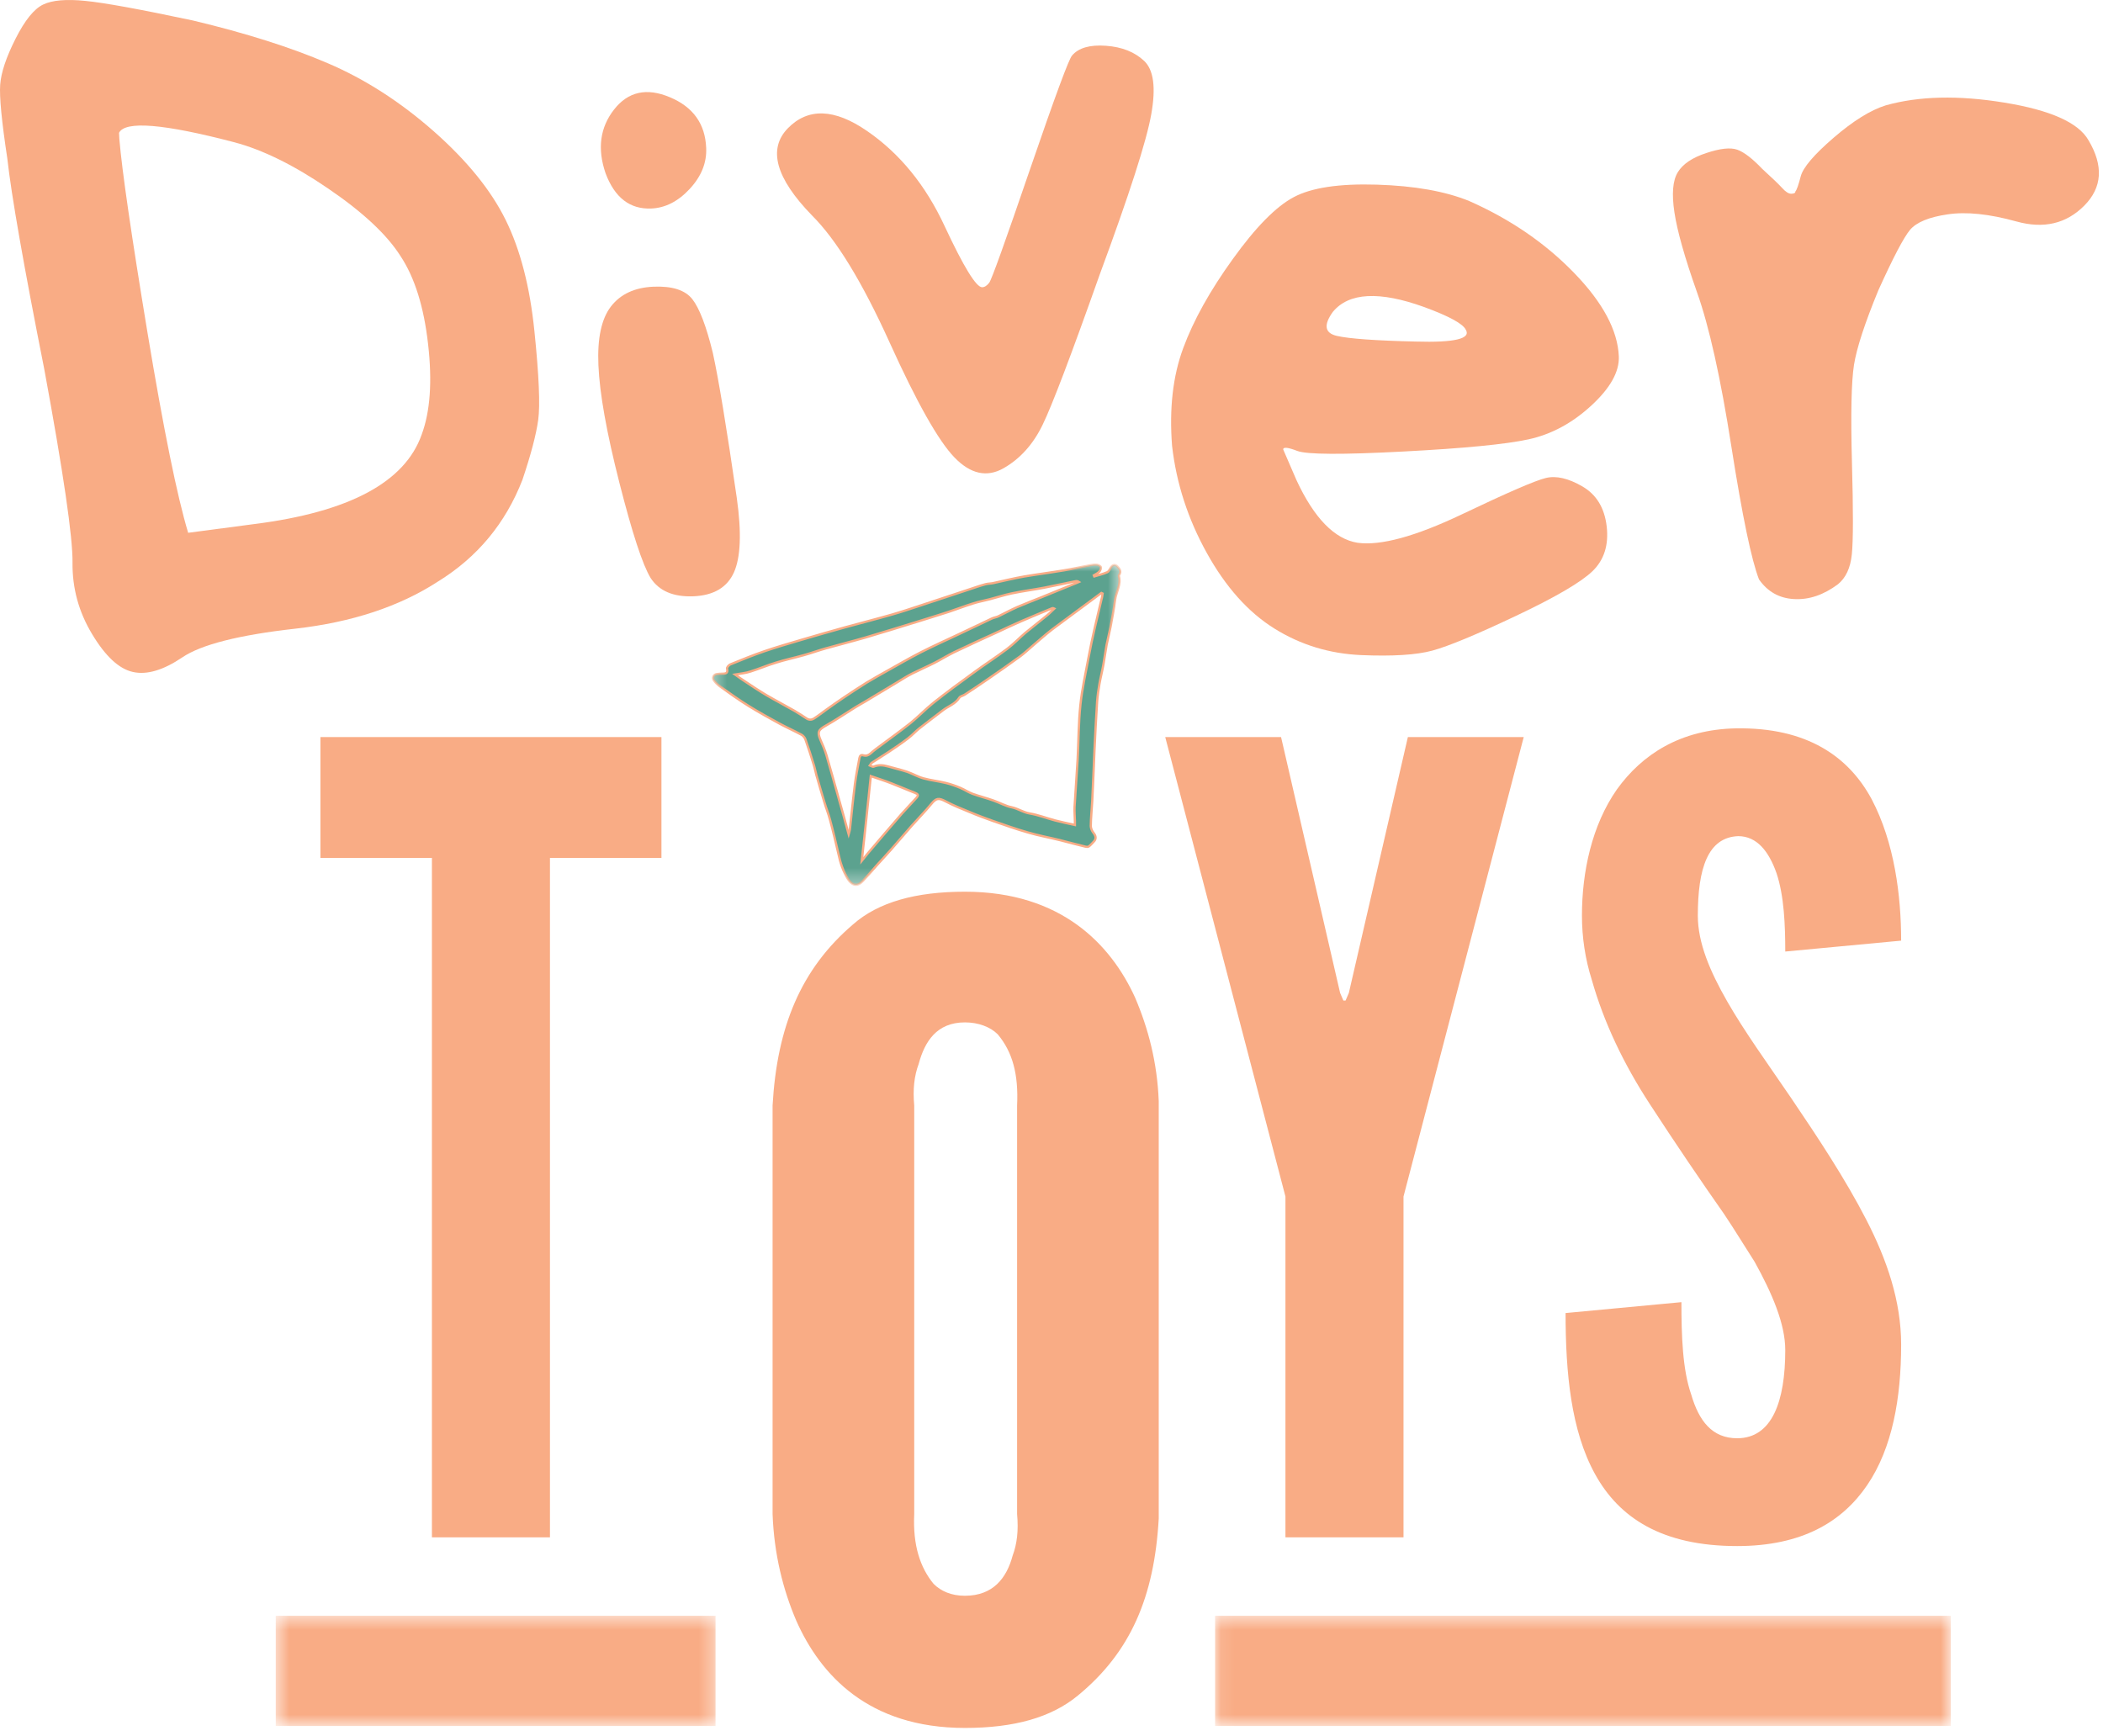 <svg width="149" height="123" viewBox="0 0 149 123" fill="none" xmlns="http://www.w3.org/2000/svg">
<path d="M22.702 60.792V52.229H46.864V60.792H38.965V108.937H30.602V60.792H22.702Z" fill="#F9AC85"/>
<path d="M82.098 107.603C81.783 113.18 80.091 117.077 76.394 120.127C74.493 121.707 71.853 122.443 68.365 122.443C61.498 122.443 58.117 118.654 56.427 114.866C55.477 112.655 54.844 110.13 54.738 107.286V78.341C55.053 72.764 56.745 68.659 60.442 65.501C62.237 63.923 64.88 63.187 68.365 63.187C75.232 63.187 78.719 66.975 80.409 70.659C81.359 72.869 81.992 75.291 82.098 78.027V107.603ZM72.062 78.341C72.168 76.133 71.747 74.553 70.69 73.291C70.16 72.764 69.316 72.447 68.365 72.447C66.358 72.447 65.513 73.817 65.089 75.394C64.774 76.238 64.668 77.186 64.774 78.341V107.286C64.668 109.497 65.195 111.077 66.146 112.233C66.676 112.76 67.414 113.077 68.365 113.077C70.372 113.077 71.323 111.813 71.747 110.233C72.062 109.391 72.168 108.444 72.062 107.286V78.341Z" fill="#F9AC85"/>
<path d="M126.488 67.427C126.488 65.577 126.411 63.492 125.868 61.873C125.326 60.329 124.476 59.25 123.158 59.25C120.991 59.327 120.293 61.564 120.293 64.882C120.293 66.809 121.146 68.817 122.383 70.976C123.623 73.138 125.248 75.375 126.876 77.766C128.81 80.62 130.748 83.552 132.218 86.409C133.69 89.263 134.698 92.195 134.698 95.281C134.698 99.062 134.078 102.611 132.295 105.233C130.515 107.856 127.651 109.555 123.081 109.555C117.738 109.555 114.716 107.547 113.013 104.461C111.308 101.375 110.923 97.286 110.923 93.044L119.131 92.272C119.131 94.663 119.208 97.054 119.828 98.83C120.371 100.68 121.301 101.916 123.081 101.916C125.558 101.916 126.488 99.293 126.488 95.667C126.488 93.814 125.558 91.654 124.321 89.418C123.623 88.337 122.926 87.178 122.151 86.023C120.526 83.706 118.743 81.084 116.886 78.229C115.026 75.375 113.633 72.443 112.781 69.435C112.316 67.968 112.083 66.423 112.083 64.882C112.083 61.796 112.781 58.478 114.563 55.933C116.343 53.462 119.053 51.688 123.003 51.611C128.038 51.534 130.98 53.616 132.605 56.625C134.233 59.711 134.698 63.492 134.698 66.655L126.488 67.427Z" fill="#F9AC85"/>
<path d="M94.948 70.359L95.18 70.899H95.335L95.568 70.359L99.75 52.229H107.958L99.44 84.787V108.937H91.075V84.787L82.558 52.229H90.765L94.948 70.359Z" fill="#F9AC85"/>
<mask id="mask0_68_11547" style="mask-type:luminance" maskUnits="userSpaceOnUse" x="19" y="114" width="32" height="9">
<path d="M19.537 114.496H50.682V122.305H19.537V114.496Z" fill="white"/>
</mask>
<g mask="url(#mask0_68_11547)">
<path d="M19.537 114.496H50.697V122.305H19.537V114.496Z" fill="#F9AC85"/>
</g>
<mask id="mask1_68_11547" style="mask-type:luminance" maskUnits="userSpaceOnUse" x="86" y="114" width="53" height="9">
<path d="M86.089 114.496H138.219V122.305H86.089V114.496Z" fill="white"/>
</mask>
<g mask="url(#mask1_68_11547)">
<path d="M86.089 114.496H138.216V122.305H86.089V114.496Z" fill="#F9AC85"/>
</g>
<mask id="mask2_68_11547" style="mask-type:luminance" maskUnits="userSpaceOnUse" x="50" y="39" width="30" height="24">
<path d="M50.393 39.936H79.388V62.667H50.393V39.936Z" fill="white"/>
</mask>
<g mask="url(#mask2_68_11547)">
<path d="M77.539 40.842C77.841 40.746 78.161 40.677 78.448 40.548C78.559 40.502 78.631 40.335 78.704 40.216C78.823 40.016 79.006 39.969 79.166 40.136C79.324 40.304 79.461 40.486 79.3 40.731C79.285 40.757 79.262 40.788 79.269 40.811C79.453 41.416 79.078 41.941 79.006 42.504C78.926 43.156 78.799 43.799 78.678 44.45C78.598 44.864 78.487 45.269 78.407 45.683C78.319 46.151 78.264 46.62 78.177 47.088C78.097 47.549 77.978 48.002 77.898 48.455C77.825 48.877 77.761 49.307 77.73 49.734C77.657 50.872 77.601 51.999 77.546 53.137C77.49 54.344 77.451 55.551 77.386 56.761C77.355 57.347 77.291 57.944 77.283 58.531C77.283 58.691 77.371 58.889 77.474 59.015C77.657 59.239 77.681 59.453 77.49 59.643C77.378 59.757 77.275 59.883 77.146 59.978C77.099 60.016 76.996 60.016 76.931 60.001C76.309 59.852 75.686 59.684 75.066 59.525C74.325 59.342 73.573 59.208 72.839 58.992C72.002 58.755 71.181 58.459 70.352 58.174C69.794 57.975 69.236 57.77 68.693 57.538C68.127 57.309 67.551 57.077 67.009 56.791C66.5 56.521 66.332 56.544 65.973 56.982C65.541 57.507 65.064 57.991 64.609 58.501C64.115 59.064 63.627 59.636 63.134 60.199C62.79 60.59 62.439 60.964 62.095 61.344C61.778 61.702 61.468 62.068 61.139 62.418C60.757 62.837 60.39 62.768 60.085 62.299C59.737 61.741 59.535 61.131 59.401 60.495C59.217 59.692 59.026 58.889 58.809 58.094C58.698 57.667 58.53 57.26 58.404 56.83C58.212 56.194 58.021 55.551 57.838 54.907C57.773 54.678 57.735 54.439 57.662 54.21C57.471 53.597 57.28 52.993 57.063 52.39C57.016 52.262 56.905 52.128 56.784 52.063C56.283 51.793 55.748 51.554 55.244 51.284C54.503 50.88 53.769 50.473 53.051 50.03C52.351 49.593 51.679 49.114 51.01 48.638C50.842 48.519 50.69 48.367 50.571 48.2C50.444 48.017 50.571 47.788 50.785 47.765C50.922 47.747 51.057 47.739 51.194 47.739C51.441 47.739 51.591 47.685 51.511 47.374C51.496 47.294 51.64 47.122 51.744 47.081C52.542 46.756 53.338 46.429 54.151 46.151C55.022 45.85 55.916 45.596 56.799 45.333C57.804 45.04 58.809 44.744 59.825 44.466C60.941 44.157 62.072 43.871 63.188 43.552C63.852 43.361 64.513 43.14 65.167 42.924C66.291 42.558 67.409 42.185 68.533 41.812C68.964 41.67 69.385 41.519 69.817 41.4C69.993 41.351 70.184 41.359 70.367 41.32C71.101 41.161 71.827 40.978 72.56 40.852C73.511 40.692 74.451 40.572 75.384 40.414C76.014 40.312 76.629 40.167 77.26 40.049C77.409 40.016 77.577 40 77.73 40.016C77.825 40.033 77.978 40.111 77.993 40.183C78.016 40.278 77.96 40.43 77.88 40.51C77.784 40.62 77.634 40.685 77.505 40.764C77.523 40.795 77.531 40.819 77.539 40.842ZM78.12 42.059C78.089 42.044 78.066 42.036 78.032 42.018C77.841 42.162 77.65 42.306 77.451 42.448C76.485 43.163 75.521 43.871 74.555 44.594C74.299 44.785 74.061 44.998 73.813 45.204C73.573 45.405 73.343 45.611 73.111 45.809C72.839 46.041 72.576 46.293 72.281 46.509C71.54 47.05 70.791 47.575 70.031 48.097C69.481 48.478 68.923 48.854 68.357 49.219C68.231 49.307 68.032 49.33 67.967 49.441C67.688 49.894 67.177 50.038 66.787 50.347C66.244 50.769 65.694 51.173 65.151 51.603C64.872 51.824 64.624 52.102 64.338 52.318C63.891 52.658 63.428 52.977 62.958 53.286C62.568 53.548 62.16 53.788 61.77 54.05C61.705 54.089 61.682 54.176 61.633 54.241C61.721 54.272 61.834 54.359 61.896 54.328C62.24 54.176 62.584 54.218 62.927 54.313C63.371 54.439 63.818 54.542 64.257 54.686C64.658 54.82 65.025 55.044 65.43 55.154C65.95 55.299 66.492 55.353 67.009 55.481C67.36 55.566 67.704 55.687 68.04 55.829C68.334 55.95 68.605 56.14 68.908 56.251C69.393 56.426 69.905 56.552 70.39 56.727C70.83 56.879 71.238 57.118 71.685 57.206C72.129 57.301 72.488 57.561 72.943 57.641C73.558 57.744 74.149 57.975 74.746 58.135C75.201 58.253 75.663 58.349 76.159 58.459C76.159 58.364 76.159 58.269 76.159 58.181C76.151 57.849 76.118 57.515 76.133 57.188C76.198 56.068 76.286 54.941 76.35 53.819C76.42 52.524 76.412 51.23 76.549 49.943C76.66 48.846 76.908 47.765 77.107 46.676C77.244 45.938 77.402 45.197 77.57 44.466C77.722 43.799 77.89 43.14 78.04 42.479C78.089 42.337 78.097 42.193 78.12 42.059ZM52.08 47.796C52.343 47.979 52.55 48.138 52.764 48.272C53.268 48.607 53.769 48.941 54.288 49.25C54.95 49.639 55.629 49.989 56.291 50.37C56.585 50.537 56.872 50.735 57.158 50.918C57.334 51.031 57.518 51.013 57.678 50.91C57.972 50.72 58.243 50.506 58.53 50.3C58.954 49.997 59.378 49.696 59.806 49.41C60.333 49.06 60.853 48.71 61.395 48.375C61.834 48.105 62.289 47.86 62.733 47.606C63.565 47.145 64.387 46.658 65.239 46.224C66.125 45.77 67.024 45.372 67.926 44.944C68.709 44.569 69.491 44.195 70.272 43.83C70.416 43.76 70.592 43.742 70.734 43.673C71.181 43.457 71.612 43.22 72.067 43.019C72.633 42.775 73.206 42.558 73.772 42.329C74.604 41.995 75.433 41.653 76.262 41.313C76.324 41.287 76.381 41.256 76.438 41.233C76.35 41.176 76.286 41.176 76.213 41.184C75.464 41.336 74.723 41.503 73.974 41.645C73.206 41.789 72.434 41.892 71.667 42.051C71.15 42.162 70.638 42.329 70.119 42.463C69.714 42.566 69.298 42.646 68.9 42.775C68.326 42.957 67.768 43.171 67.2 43.361C66.459 43.601 65.709 43.83 64.968 44.062C63.756 44.435 62.542 44.816 61.323 45.173C60.39 45.444 59.447 45.683 58.507 45.946C57.998 46.087 57.502 46.27 56.991 46.414C56.322 46.604 55.645 46.746 54.981 46.955C54.376 47.137 53.785 47.392 53.18 47.583C52.86 47.693 52.501 47.724 52.08 47.796ZM60.127 59.111C60.15 59.026 60.199 58.905 60.215 58.786C60.333 57.705 60.437 56.624 60.574 55.551C60.654 54.931 60.78 54.328 60.891 53.716C60.925 53.556 60.995 53.469 61.178 53.525C61.38 53.582 61.537 53.518 61.69 53.381C61.809 53.27 61.938 53.168 62.072 53.065C62.878 52.46 63.707 51.873 64.498 51.245C65.071 50.784 65.575 50.244 66.149 49.791C67.066 49.06 68.014 48.367 68.964 47.678C69.752 47.096 70.582 46.563 71.364 45.976C71.819 45.634 72.209 45.215 72.641 44.849C73.16 44.419 73.695 44.013 74.211 43.585C74.387 43.441 74.539 43.274 74.7 43.125C74.619 43.084 74.57 43.084 74.531 43.107C73.821 43.403 73.103 43.696 72.392 44.005C71.819 44.252 71.253 44.522 70.688 44.785C69.665 45.253 68.636 45.722 67.624 46.206C67.146 46.437 66.691 46.723 66.213 46.97C65.694 47.232 65.159 47.462 64.64 47.724C64.291 47.899 63.963 48.105 63.627 48.313C62.855 48.774 62.087 49.243 61.315 49.703C61.067 49.855 60.804 49.989 60.558 50.148C59.879 50.568 59.217 51.021 58.523 51.412C57.98 51.713 57.892 51.873 58.132 52.429C58.285 52.779 58.442 53.129 58.548 53.495C58.843 54.488 59.114 55.481 59.393 56.472C59.649 57.355 59.894 58.253 60.127 59.111ZM61.059 61.002C61.235 60.789 61.362 60.621 61.498 60.454C62.297 59.517 63.093 58.58 63.906 57.649C64.242 57.268 64.601 56.91 64.937 56.529C65.095 56.346 65.048 56.266 64.816 56.179C64.257 55.965 63.707 55.718 63.149 55.505C62.679 55.322 62.201 55.17 61.697 54.995C61.491 56.997 61.284 58.961 61.059 61.002Z" fill="#5CA28F"/>
</g>
<mask id="mask3_68_11547" style="mask-type:luminance" maskUnits="userSpaceOnUse" x="50" y="39" width="30" height="24">
<path d="M50.393 39.936H79.657V62.667H50.393V39.936Z" fill="white"/>
</mask>
<g mask="url(#mask3_68_11547)">
<path d="M77.538 40.842C77.841 40.746 78.161 40.677 78.448 40.548C78.559 40.502 78.631 40.335 78.704 40.216C78.823 40.016 79.006 39.969 79.166 40.136C79.324 40.304 79.461 40.486 79.3 40.731C79.285 40.757 79.262 40.788 79.269 40.811C79.453 41.416 79.078 41.941 79.006 42.504C78.926 43.156 78.799 43.799 78.678 44.45C78.598 44.864 78.487 45.269 78.406 45.683C78.319 46.151 78.264 46.62 78.177 47.088C78.097 47.549 77.978 48.002 77.898 48.455C77.825 48.877 77.761 49.307 77.73 49.734C77.657 50.872 77.6 51.999 77.546 53.137C77.49 54.344 77.451 55.551 77.386 56.761C77.355 57.347 77.29 57.944 77.283 58.531C77.283 58.691 77.371 58.889 77.474 59.015C77.657 59.239 77.681 59.453 77.49 59.643C77.378 59.757 77.275 59.883 77.146 59.978C77.099 60.016 76.996 60.016 76.931 60.001C76.309 59.852 75.686 59.684 75.066 59.525C74.325 59.342 73.573 59.208 72.839 58.992C72.002 58.755 71.181 58.459 70.352 58.174C69.794 57.975 69.236 57.77 68.693 57.538C68.127 57.309 67.551 57.077 67.009 56.791C66.5 56.521 66.332 56.544 65.973 56.982C65.541 57.507 65.064 57.991 64.609 58.501C64.115 59.064 63.627 59.636 63.134 60.199C62.79 60.59 62.439 60.964 62.095 61.344C61.778 61.702 61.468 62.068 61.139 62.418C60.757 62.837 60.39 62.768 60.085 62.299C59.737 61.741 59.535 61.131 59.401 60.495C59.217 59.692 59.026 58.889 58.809 58.094C58.698 57.667 58.53 57.26 58.404 56.83C58.212 56.194 58.021 55.551 57.838 54.907C57.773 54.678 57.735 54.439 57.662 54.21C57.471 53.597 57.28 52.993 57.063 52.39C57.016 52.262 56.905 52.128 56.784 52.063C56.283 51.793 55.748 51.554 55.244 51.284C54.503 50.88 53.769 50.473 53.051 50.03C52.351 49.593 51.679 49.114 51.01 48.638C50.842 48.519 50.69 48.367 50.571 48.2C50.444 48.017 50.571 47.788 50.785 47.765C50.922 47.747 51.057 47.739 51.194 47.739C51.441 47.739 51.591 47.685 51.511 47.374C51.496 47.294 51.64 47.122 51.744 47.081C52.542 46.756 53.338 46.429 54.151 46.151C55.022 45.85 55.916 45.596 56.799 45.333C57.804 45.04 58.809 44.744 59.825 44.466C60.941 44.157 62.072 43.871 63.188 43.552C63.852 43.361 64.513 43.14 65.167 42.924C66.291 42.558 67.409 42.185 68.533 41.812C68.964 41.67 69.385 41.519 69.817 41.4C69.993 41.351 70.184 41.359 70.367 41.32C71.101 41.161 71.827 40.978 72.56 40.852C73.511 40.692 74.451 40.572 75.384 40.414C76.014 40.312 76.629 40.167 77.26 40.049C77.409 40.016 77.577 40 77.73 40.016C77.825 40.033 77.978 40.111 77.993 40.183C78.016 40.278 77.96 40.43 77.879 40.51C77.784 40.62 77.634 40.685 77.505 40.764C77.523 40.795 77.531 40.819 77.538 40.842ZM78.12 42.059C78.089 42.044 78.066 42.036 78.032 42.018C77.841 42.162 77.65 42.306 77.451 42.448C76.484 43.163 75.521 43.871 74.555 44.594C74.299 44.785 74.061 44.998 73.813 45.204C73.573 45.405 73.343 45.611 73.111 45.809C72.839 46.041 72.576 46.293 72.281 46.509C71.54 47.05 70.791 47.575 70.031 48.097C69.481 48.478 68.923 48.854 68.357 49.219C68.231 49.307 68.032 49.33 67.967 49.441C67.688 49.894 67.177 50.038 66.787 50.347C66.244 50.769 65.694 51.173 65.151 51.603C64.872 51.824 64.624 52.102 64.338 52.318C63.891 52.658 63.428 52.977 62.958 53.286C62.568 53.548 62.16 53.788 61.77 54.05C61.705 54.089 61.682 54.176 61.633 54.241C61.721 54.272 61.834 54.359 61.896 54.328C62.24 54.176 62.584 54.218 62.927 54.313C63.371 54.439 63.818 54.542 64.257 54.686C64.658 54.82 65.025 55.044 65.43 55.154C65.95 55.299 66.492 55.353 67.009 55.481C67.36 55.566 67.704 55.687 68.04 55.829C68.334 55.95 68.605 56.14 68.908 56.251C69.393 56.426 69.905 56.552 70.39 56.727C70.83 56.879 71.238 57.118 71.685 57.206C72.129 57.301 72.488 57.561 72.943 57.641C73.558 57.744 74.149 57.975 74.746 58.135C75.201 58.253 75.663 58.349 76.159 58.459C76.159 58.364 76.159 58.269 76.159 58.181C76.151 57.849 76.118 57.515 76.133 57.188C76.198 56.068 76.286 54.941 76.35 53.819C76.42 52.524 76.412 51.23 76.549 49.943C76.66 48.846 76.908 47.765 77.107 46.676C77.244 45.938 77.402 45.197 77.57 44.466C77.722 43.799 77.89 43.14 78.04 42.479C78.089 42.337 78.097 42.193 78.12 42.059ZM52.08 47.796C52.343 47.979 52.55 48.138 52.764 48.272C53.268 48.607 53.769 48.941 54.288 49.25C54.95 49.639 55.629 49.989 56.291 50.37C56.585 50.537 56.872 50.735 57.158 50.918C57.334 51.031 57.518 51.013 57.678 50.91C57.972 50.72 58.243 50.506 58.53 50.3C58.954 49.997 59.378 49.696 59.806 49.41C60.333 49.06 60.853 48.71 61.395 48.375C61.834 48.105 62.289 47.86 62.733 47.606C63.565 47.145 64.387 46.658 65.239 46.224C66.125 45.77 67.024 45.372 67.926 44.944C68.709 44.569 69.491 44.195 70.272 43.83C70.416 43.76 70.592 43.742 70.734 43.673C71.181 43.457 71.612 43.22 72.067 43.019C72.633 42.775 73.206 42.558 73.772 42.329C74.604 41.995 75.433 41.653 76.262 41.313C76.324 41.287 76.381 41.256 76.438 41.233C76.35 41.176 76.286 41.176 76.213 41.184C75.464 41.336 74.723 41.503 73.974 41.645C73.206 41.789 72.434 41.892 71.667 42.051C71.15 42.162 70.638 42.329 70.119 42.463C69.714 42.566 69.298 42.646 68.9 42.775C68.326 42.957 67.768 43.171 67.2 43.361C66.459 43.601 65.709 43.83 64.968 44.062C63.756 44.435 62.542 44.816 61.323 45.173C60.39 45.444 59.447 45.683 58.507 45.946C57.998 46.087 57.502 46.27 56.991 46.414C56.322 46.604 55.645 46.746 54.981 46.955C54.376 47.137 53.785 47.392 53.18 47.583C52.86 47.693 52.501 47.724 52.08 47.796ZM60.127 59.11C60.15 59.026 60.199 58.904 60.215 58.786C60.333 57.705 60.437 56.624 60.574 55.551C60.654 54.931 60.78 54.328 60.891 53.716C60.925 53.556 60.995 53.469 61.178 53.525C61.38 53.582 61.537 53.518 61.69 53.381C61.809 53.27 61.938 53.168 62.072 53.065C62.878 52.46 63.707 51.873 64.498 51.245C65.071 50.784 65.575 50.244 66.148 49.791C67.066 49.06 68.014 48.367 68.964 47.678C69.752 47.096 70.582 46.563 71.364 45.976C71.819 45.634 72.209 45.215 72.641 44.849C73.16 44.419 73.695 44.013 74.211 43.585C74.387 43.441 74.539 43.274 74.699 43.125C74.619 43.084 74.57 43.084 74.531 43.107C73.821 43.403 73.103 43.696 72.392 44.005C71.819 44.252 71.253 44.522 70.688 44.785C69.665 45.253 68.636 45.722 67.624 46.206C67.146 46.437 66.691 46.723 66.213 46.97C65.694 47.232 65.159 47.462 64.64 47.724C64.291 47.899 63.963 48.105 63.627 48.313C62.855 48.774 62.087 49.243 61.315 49.703C61.067 49.855 60.804 49.989 60.558 50.148C59.879 50.568 59.217 51.021 58.523 51.412C57.98 51.713 57.892 51.873 58.132 52.429C58.285 52.779 58.442 53.129 58.548 53.494C58.843 54.488 59.114 55.481 59.393 56.472C59.649 57.355 59.894 58.253 60.127 59.11ZM61.059 61.002C61.235 60.789 61.362 60.621 61.498 60.454C62.297 59.517 63.092 58.58 63.906 57.648C64.242 57.268 64.601 56.91 64.937 56.529C65.094 56.346 65.048 56.266 64.816 56.179C64.257 55.965 63.707 55.718 63.149 55.505C62.679 55.322 62.201 55.17 61.697 54.995C61.491 56.997 61.284 58.961 61.059 61.002Z" stroke="#F9AC85" stroke-width="0.161" stroke-miterlimit="10"/>
</g>
<path d="M8.455 9.843C8.646 12.116 9.313 16.69 10.449 23.567C11.591 30.444 12.552 35.175 13.332 37.754L18.013 37.136C24.735 36.286 28.69 34.171 29.876 30.794C30.481 29.167 30.633 27.034 30.331 24.39C30.034 21.742 29.38 19.655 28.367 18.131C27.401 16.615 25.704 15.03 23.273 13.375C20.847 11.714 18.623 10.616 16.598 10.08C11.596 8.77 8.873 8.546 8.434 9.411L8.455 9.843ZM0.519 11.233C0.118 8.598 -0.049 6.855 0.013 6.003C0.075 5.146 0.436 4.063 1.098 2.75C1.759 1.44 2.412 0.629 3.061 0.32C3.707 0.011 4.704 -0.073 6.047 0.063C7.391 0.194 9.933 0.658 13.673 1.453C17.419 2.346 20.602 3.355 23.221 4.48C25.846 5.599 28.342 7.203 30.713 9.287C33.082 11.375 34.787 13.475 35.828 15.588C36.867 17.696 37.546 20.321 37.864 23.464C38.187 26.609 38.277 28.704 38.133 29.754C37.988 30.799 37.616 32.212 37.017 33.996C35.818 37.084 33.818 39.491 31.023 41.213C28.295 42.983 24.929 44.095 20.927 44.548C16.923 44.996 14.252 45.676 12.909 46.587C11.565 47.493 10.4 47.838 9.416 47.616C8.429 47.398 7.466 46.502 6.523 44.929C5.577 43.359 5.117 41.671 5.138 39.864C5.159 38.06 4.489 33.486 3.133 26.141C1.687 18.852 0.813 13.884 0.519 11.233Z" fill="#F9AC85"/>
<path d="M51.998 40.565C51.515 41.631 50.561 42.192 49.135 42.254C47.709 42.31 46.697 41.878 46.097 40.957C45.532 40.03 44.795 37.783 43.886 34.213C42.977 30.646 42.481 27.866 42.398 25.874C42.315 23.98 42.61 22.595 43.287 21.715C43.969 20.837 44.974 20.372 46.304 20.315C47.632 20.261 48.549 20.557 49.053 21.2C49.554 21.838 50.037 23.1 50.499 24.979C50.913 26.86 51.481 30.299 52.204 35.294C52.548 37.745 52.478 39.502 51.998 40.565ZM50.034 10.483C50.081 11.528 49.693 12.496 48.867 13.386C48.045 14.272 47.136 14.735 46.139 14.776C44.63 14.838 43.55 14.004 42.904 12.274C42.31 10.54 42.512 9.037 43.504 7.765C44.501 6.488 45.821 6.198 47.461 6.89C49.107 7.577 49.965 8.774 50.034 10.483Z" fill="#F9AC85"/>
<path d="M100.92 21.763C97.73 20.61 95.568 20.723 94.431 22.103C93.762 23.037 93.857 23.603 94.72 23.802C95.588 24.002 97.451 24.136 100.311 24.203C103.072 24.285 104.25 24.002 103.845 23.349C103.63 22.932 102.656 22.401 100.92 21.763ZM114.695 25.253C114.741 26.339 114.09 27.503 112.742 28.743C111.391 29.986 109.91 30.782 108.298 31.132C106.691 31.482 103.731 31.77 99.412 31.996C95.092 32.223 92.594 32.21 91.92 31.955C91.243 31.695 90.91 31.662 90.918 31.852L91.858 34.025C93.111 36.722 94.555 38.202 96.188 38.462C97.82 38.683 100.269 38.017 103.535 36.465C106.8 34.907 108.797 34.043 109.528 33.87C110.256 33.693 111.119 33.891 112.111 34.467C113.109 35.044 113.685 35.991 113.837 37.309C113.987 38.627 113.651 39.684 112.824 40.48C111.998 41.27 110.184 42.328 107.389 43.651C104.591 44.976 102.625 45.792 101.489 46.101C100.357 46.41 98.673 46.515 96.436 46.42C94.196 46.322 92.147 45.697 90.287 44.536C88.432 43.378 86.838 41.592 85.503 39.182C84.165 36.773 83.346 34.246 83.043 31.595C82.837 28.959 83.098 26.653 83.829 24.677C84.557 22.7 85.733 20.589 87.353 18.345C88.97 16.096 90.406 14.636 91.662 13.97C92.922 13.298 94.885 13.002 97.552 13.084C100.223 13.167 102.408 13.555 104.103 14.248C107.017 15.54 109.489 17.233 111.522 19.333C113.561 21.434 114.617 23.408 114.695 25.253Z" fill="#F9AC85"/>
<path d="M126.272 13.326C126.52 13.602 126.737 13.735 126.923 13.728C127.115 13.723 127.208 13.671 127.202 13.573C127.298 13.47 127.425 13.11 127.585 12.492C127.75 11.869 128.525 10.958 129.91 9.764C131.295 8.57 132.524 7.805 133.599 7.468C135.955 6.804 138.76 6.737 142.021 7.273C145.278 7.803 147.262 8.691 147.973 9.939C149.047 11.746 148.947 13.29 147.673 14.572C146.397 15.856 144.795 16.229 142.868 15.694C140.938 15.159 139.313 14.991 137.991 15.19C136.668 15.383 135.779 15.751 135.325 16.291C134.875 16.834 134.128 18.263 133.082 20.574C132.124 22.901 131.548 24.661 131.357 25.855C131.171 27.044 131.121 29.343 131.212 32.753C131.307 36.166 131.305 38.349 131.202 39.301C131.103 40.248 130.778 40.948 130.22 41.401C129.207 42.158 128.174 42.508 127.12 42.451C126.071 42.397 125.242 41.934 124.629 41.061C124.097 39.702 123.446 36.578 122.676 31.682C121.912 26.782 121.095 23.117 120.227 20.687C119.365 18.252 118.835 16.373 118.636 15.056C118.435 13.738 118.515 12.788 118.874 12.204C119.23 11.622 119.902 11.169 120.889 10.845C121.873 10.516 122.607 10.438 123.09 10.608C123.57 10.781 124.159 11.234 124.857 11.967C125.552 12.6 126.024 13.053 126.272 13.326Z" fill="#F9AC85"/>
<path d="M69.582 20.354C69.753 20.354 69.923 20.248 70.088 20.034C70.254 19.823 71.217 17.139 72.982 11.984C74.751 6.831 75.743 4.146 75.958 3.933C76.418 3.392 77.218 3.161 78.355 3.243C79.492 3.325 80.393 3.683 81.062 4.314C81.737 4.947 81.905 6.205 81.569 8.092C81.238 9.973 80.019 13.765 77.911 19.468C75.891 25.172 74.545 28.718 73.87 30.103C73.201 31.483 72.279 32.51 71.101 33.181C69.923 33.848 68.766 33.593 67.629 32.419C66.492 31.246 64.955 28.523 63.02 24.245C61.083 19.97 59.251 16.974 57.523 15.258C54.96 12.617 54.392 10.56 55.818 9.091C57.249 7.624 59.125 7.688 61.439 9.286C63.754 10.879 65.583 13.124 66.926 16.019C68.275 18.91 69.161 20.354 69.582 20.354Z" fill="#F9AC85"/>
</svg>
